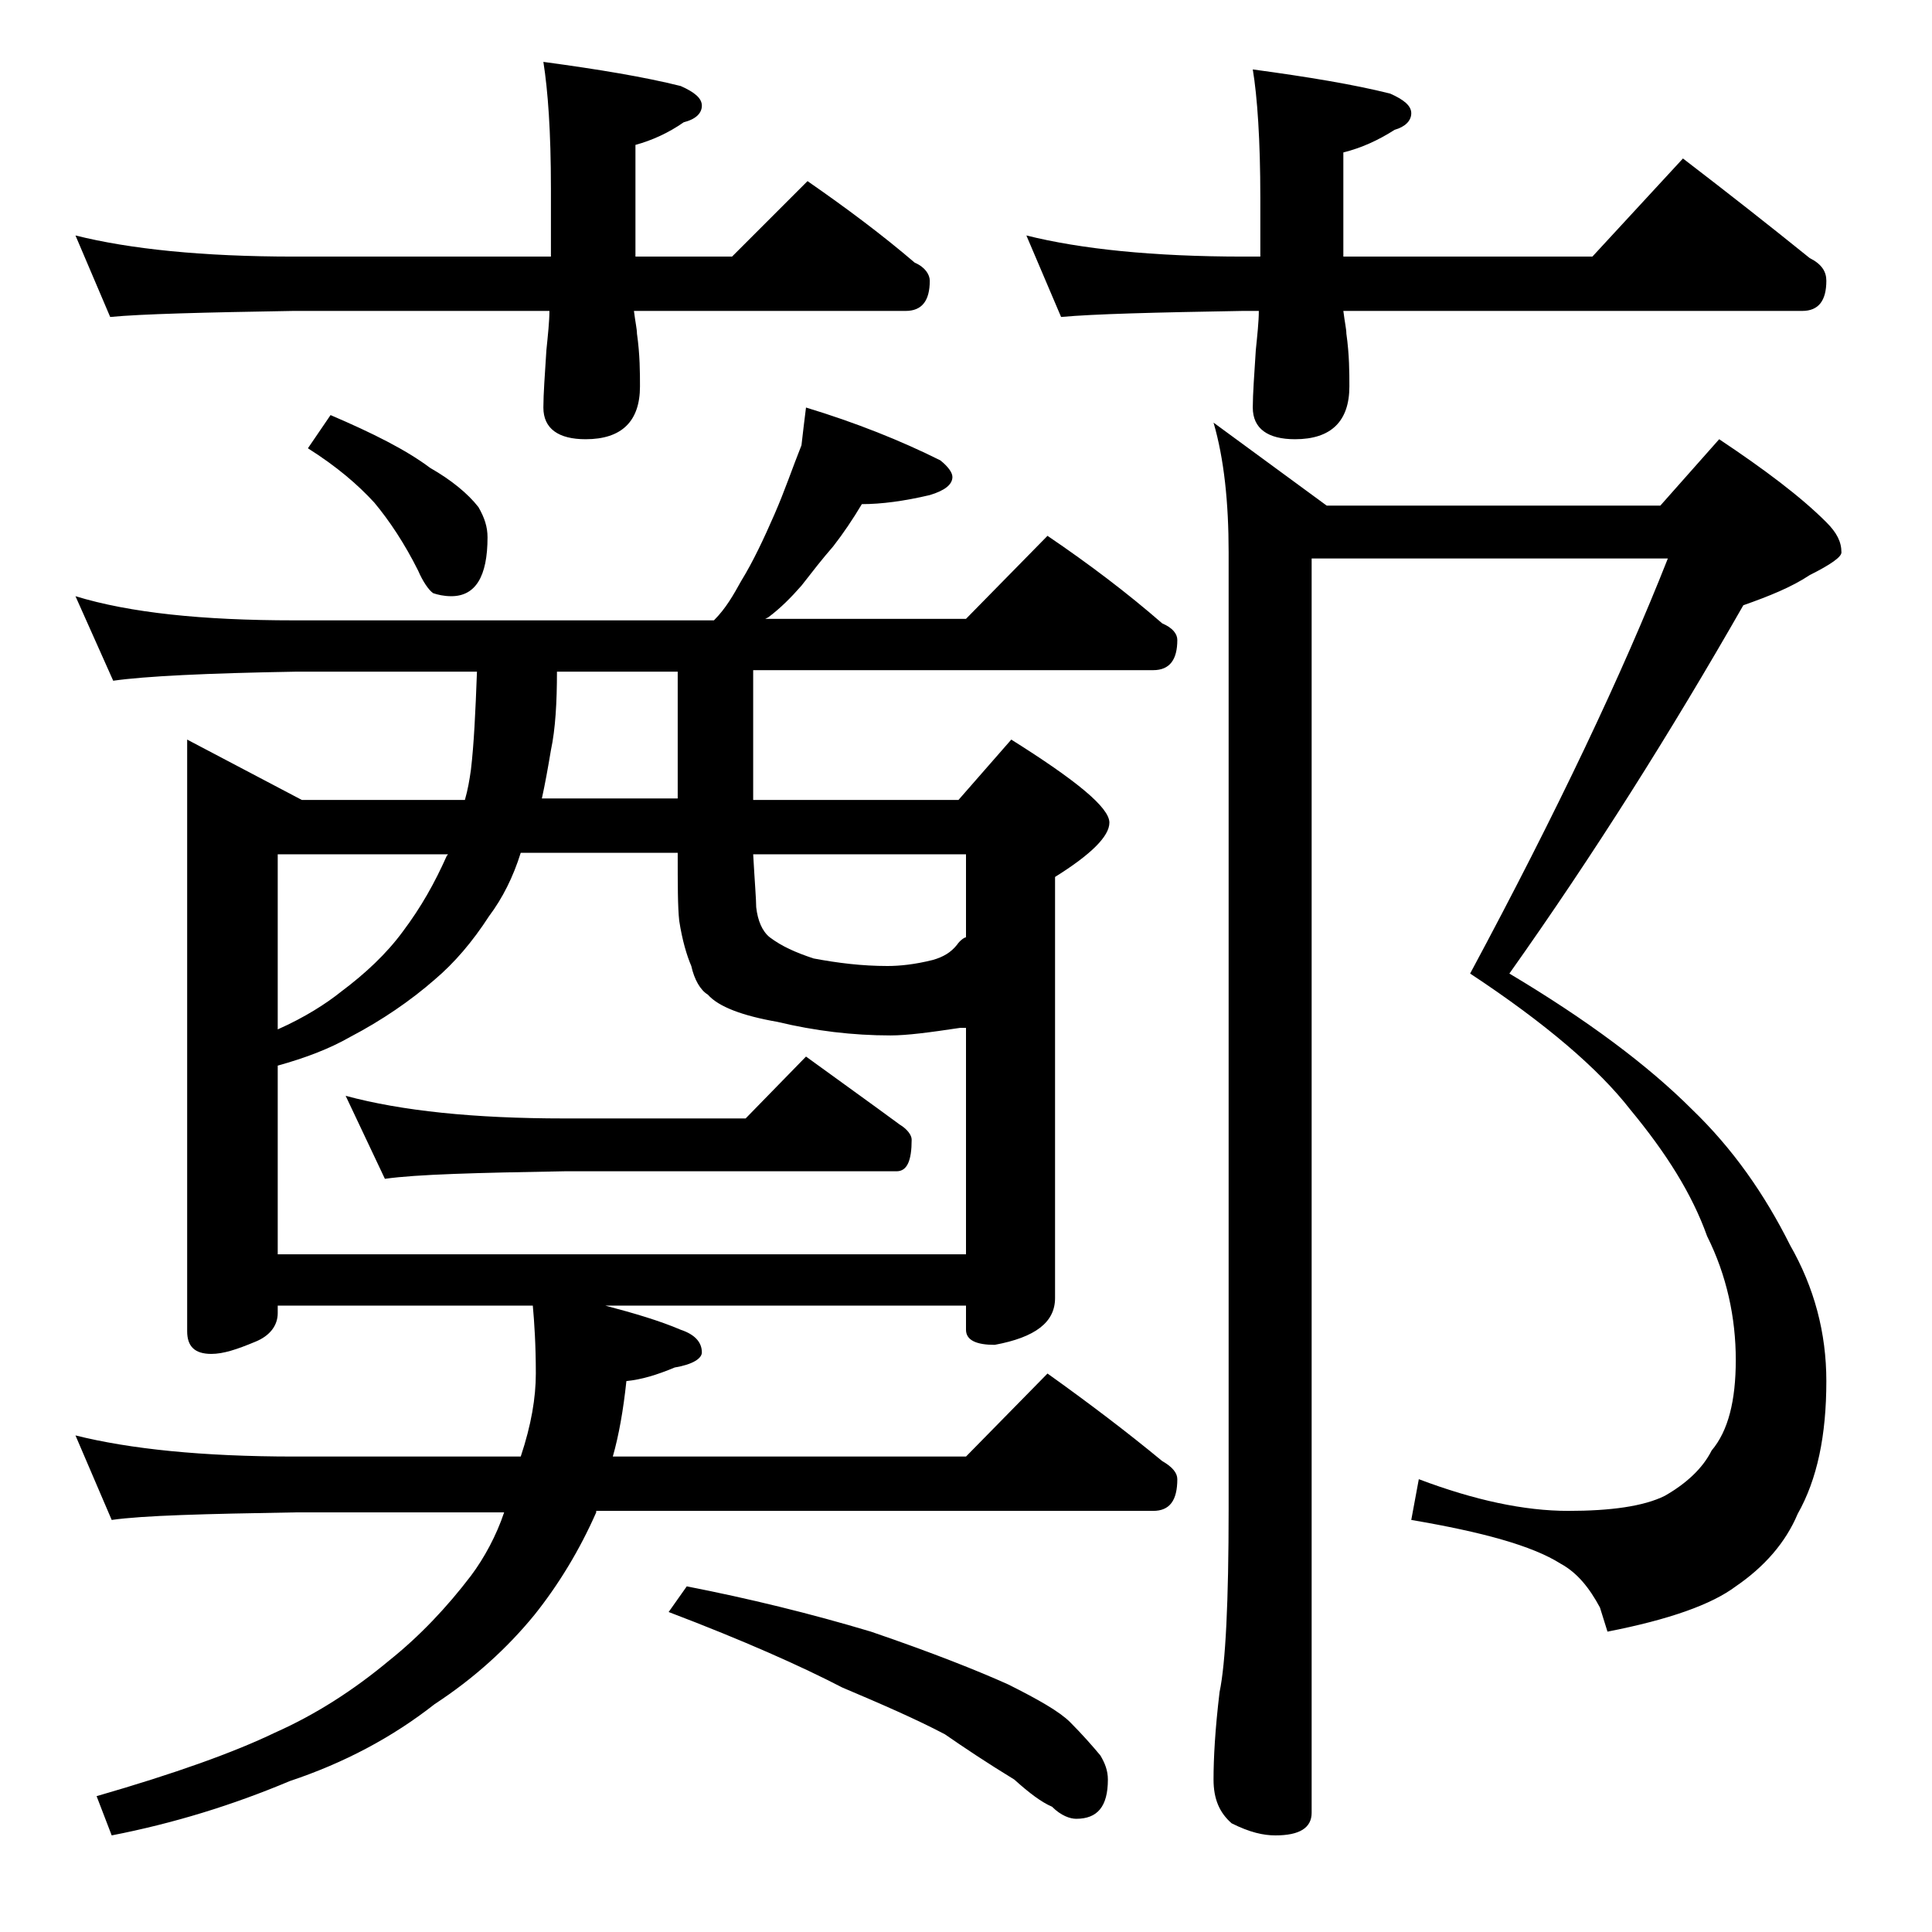 <?xml version="1.0" encoding="utf-8"?>
<!-- Generator: Adobe Illustrator 18.0.0, SVG Export Plug-In . SVG Version: 6.00 Build 0)  -->
<!DOCTYPE svg PUBLIC "-//W3C//DTD SVG 1.1//EN" "http://www.w3.org/Graphics/SVG/1.1/DTD/svg11.dtd">
<svg version="1.1" id="Layer_1" xmlns="http://www.w3.org/2000/svg" xmlns:xlink="http://www.w3.org/1999/xlink" x="0px" y="0px"
	 viewBox="0 0 128 128" enable-background="new 0 0 128 128" xml:space="preserve">
<path d="M5,15.6c3.6,0.9,8.4,1.4,14.5,1.4h17v-4.5c0-3.8-0.2-6.5-0.5-8.4c3.7,0.5,6.7,1,9.1,1.6C46,6.1,46.5,6.5,46.5,7
	s-0.4,0.9-1.2,1.1c-1,0.7-2.1,1.2-3.2,1.5V17h6.4l5-5c2.6,1.8,5,3.6,7.1,5.4c0.7,0.3,1,0.8,1,1.2c0,1.3-0.5,2-1.6,2H42
	c0.1,0.8,0.2,1.2,0.2,1.5c0.2,1.4,0.2,2.6,0.2,3.5c0,2.3-1.2,3.5-3.6,3.5C37,29.1,36,28.4,36,27c0-0.9,0.1-2.2,0.2-3.8
	c0.1-1,0.2-1.9,0.2-2.6h-17c-5.9,0.1-10,0.2-12.1,0.4L5,15.6z M53.4,27c3.3,1,6.3,2.2,8.9,3.5c0.5,0.4,0.8,0.8,0.8,1.1
	c0,0.5-0.5,0.9-1.5,1.2c-1.7,0.4-3.2,0.6-4.5,0.6c-0.6,1-1.2,1.9-1.9,2.8c-0.7,0.8-1.4,1.7-2.1,2.6c-0.7,0.8-1.4,1.5-2.2,2.1
	l-0.2,0.1H64l5.4-5.5c2.8,1.9,5.3,3.8,7.6,5.8c0.7,0.3,1,0.7,1,1.1c0,1.3-0.5,2-1.6,2H49.9V53h13.6l3.5-4c4.3,2.7,6.5,4.5,6.5,5.5
	c0,0.9-1.2,2.1-3.6,3.6V86c0,1.6-1.3,2.6-4,3.1c-1.2,0-1.9-0.3-1.9-1v-1.6H40.1c1.9,0.5,3.6,1,5,1.6c0.9,0.3,1.4,0.8,1.4,1.5
	c0,0.4-0.6,0.8-1.8,1c-1.2,0.5-2.2,0.8-3.2,0.9c-0.2,1.9-0.5,3.6-0.9,5H64l5.4-5.5c2.8,2,5.3,3.9,7.6,5.8c0.7,0.4,1,0.8,1,1.2
	c0,1.4-0.5,2.1-1.6,2.1H39.5v0.1c-1.1,2.5-2.5,4.8-4.1,6.8c-1.8,2.2-4,4.2-6.6,5.9c-2.8,2.2-6,3.9-9.6,5.1
	c-3.8,1.6-7.7,2.8-11.8,3.6l-1-2.6c5.2-1.5,9.1-2.9,11.8-4.2c2.7-1.2,5.2-2.8,7.6-4.8c2-1.6,3.8-3.5,5.4-5.6
	c0.9-1.2,1.7-2.7,2.2-4.2H19.5c-5.9,0.1-10,0.2-12.1,0.5L5,95.1c3.6,0.9,8.4,1.4,14.5,1.4h15c0.7-2.1,1-3.9,1-5.5
	c0-1.9-0.1-3.4-0.2-4.5H18.4V87c0,0.8-0.5,1.5-1.5,1.9c-1.2,0.5-2.1,0.8-2.9,0.8c-1.1,0-1.6-0.5-1.6-1.5V49l7.6,4h10.8
	c0.2-0.7,0.3-1.3,0.4-2c0.2-1.7,0.3-3.8,0.4-6.5h-12c-5.9,0.1-10,0.3-12.1,0.6L5,39.5c3.6,1.1,8.4,1.6,14.5,1.6h27.8
	c0.8-0.8,1.3-1.7,1.8-2.6c0.8-1.3,1.5-2.8,2.2-4.4c0.7-1.6,1.2-3.1,1.8-4.6C53.2,28.6,53.3,27.8,53.4,27z M18.4,83.1H64v-15h-0.4
	c-2,0.3-3.5,0.5-4.6,0.5c-2.5,0-5-0.3-7.5-0.9c-2.3-0.4-3.9-1-4.6-1.8c-0.5-0.3-0.9-1-1.1-1.9c-0.3-0.7-0.6-1.7-0.8-3
	c-0.1-0.9-0.1-2.4-0.1-4.5H34.5c-0.5,1.6-1.2,3-2.1,4.2c-1.1,1.7-2.3,3.1-3.6,4.2c-1.6,1.4-3.5,2.7-5.6,3.8c-1.4,0.8-3,1.4-4.8,1.9
	V83.1z M18.4,68.2c1.8-0.8,3.2-1.7,4.2-2.5c1.6-1.2,3-2.5,4.1-4c1.2-1.6,2.1-3.2,2.9-5c0.1-0.1,0.1-0.1,0-0.1H18.4V68.2z M21.9,27.5
	c2.8,1.2,5,2.3,6.6,3.5c1.4,0.8,2.5,1.7,3.2,2.6c0.4,0.7,0.6,1.3,0.6,2c0,2.6-0.8,3.9-2.4,3.9c-0.5,0-0.9-0.1-1.2-0.2
	c-0.3-0.2-0.7-0.8-1-1.5c-0.9-1.8-1.9-3.3-2.9-4.5c-1.1-1.2-2.5-2.4-4.4-3.6L21.9,27.5z M22.9,72.6c3.7,1,8.5,1.5,14.5,1.5h12l4-4.1
	c2.2,1.6,4.3,3.1,6.2,4.5c0.5,0.3,0.8,0.7,0.8,1c0,1.4-0.3,2.1-1,2.1h-22c-5.8,0.1-9.8,0.2-11.9,0.5L22.9,72.6z M44.9,53v-8.5h-8
	c0,2-0.1,3.8-0.4,5.2c-0.2,1.2-0.4,2.3-0.6,3.2H44.9z M45.5,105.1c4.1,0.8,8.2,1.8,12.2,3c4.1,1.4,7.1,2.6,9.1,3.5
	c2,1,3.4,1.8,4.1,2.5c0.8,0.8,1.5,1.6,2,2.2c0.3,0.5,0.5,1,0.5,1.6c0,1.8-0.7,2.6-2.1,2.6c-0.4,0-1-0.2-1.6-0.8
	c-0.7-0.3-1.5-0.9-2.5-1.8c-1.8-1.1-3.3-2.1-4.6-3c-1.9-1-4.2-2-6.8-3.1c-2.7-1.4-6.5-3.1-11.5-5L45.5,105.1z M49.9,56.6
	c0.1,1.8,0.2,3,0.2,3.5c0.1,0.9,0.4,1.6,0.9,2c0.8,0.6,1.7,1,2.9,1.4c1.6,0.3,3.2,0.5,4.9,0.5c0.8,0,1.8-0.1,3-0.4
	c0.7-0.2,1.2-0.5,1.6-1c0.2-0.3,0.5-0.5,0.6-0.5v-5.5H49.9z M68,15.6c3.6,0.9,8.4,1.4,14.4,1.4h1.1v-3.9c0-3.8-0.2-6.7-0.5-8.5
	c3.7,0.5,6.7,1,9.1,1.6C93,6.6,93.5,7,93.5,7.5s-0.4,0.9-1.1,1.1c-1.1,0.7-2.2,1.2-3.4,1.5V17h16.5l6-6.5c3,2.3,5.8,4.5,8.4,6.6
	c0.8,0.4,1.1,0.9,1.1,1.5c0,1.3-0.5,2-1.6,2H89c0.1,0.8,0.2,1.2,0.2,1.5c0.2,1.4,0.2,2.6,0.2,3.5c0,2.3-1.2,3.5-3.6,3.5
	C84,29.1,83,28.4,83,27c0-0.9,0.1-2.2,0.2-3.8c0.1-1,0.2-1.9,0.2-2.6h-1.1c-5.8,0.1-9.8,0.2-12,0.4L68,15.6z M86.9,37v83.1
	c0,1-0.8,1.5-2.4,1.5c-0.8,0-1.7-0.2-2.9-0.8c-0.8-0.7-1.2-1.6-1.2-2.9c0-1.4,0.1-3.3,0.4-5.8c0.4-1.9,0.6-6,0.6-12.1V36.6
	c0-3.3-0.3-6.2-1-8.6l7.5,5.5H110l3.9-4.4c3,2,5.4,3.8,7.1,5.5c0.7,0.7,1,1.3,1,2c0,0.3-0.7,0.8-2.1,1.5c-1.2,0.8-2.7,1.4-4.4,2
	c-4.8,8.4-9.9,16.5-15.5,24.4c5.2,3.1,9.2,6.1,12.1,9c2.7,2.6,4.8,5.6,6.5,9c1.6,2.8,2.4,5.8,2.4,9c0,3.6-0.6,6.5-1.9,8.8
	c-0.8,1.9-2.2,3.5-4.1,4.8c-1.6,1.2-4.4,2.2-8.5,3l-0.5-1.6c-0.7-1.3-1.5-2.3-2.6-2.9c-1.9-1.2-5.2-2.1-9.9-2.9L94,98
	c3.7,1.4,7,2.1,9.9,2.1c2.8,0,5-0.3,6.4-1c1.4-0.8,2.5-1.8,3.1-3c1.1-1.3,1.6-3.3,1.6-6c0-2.8-0.6-5.6-1.9-8.2
	c-1-2.8-2.7-5.5-5.1-8.4c-2.1-2.7-5.6-5.7-10.6-9c5.8-10.8,10.1-19.9,13.1-27.5H86.9z"/>
</svg>
